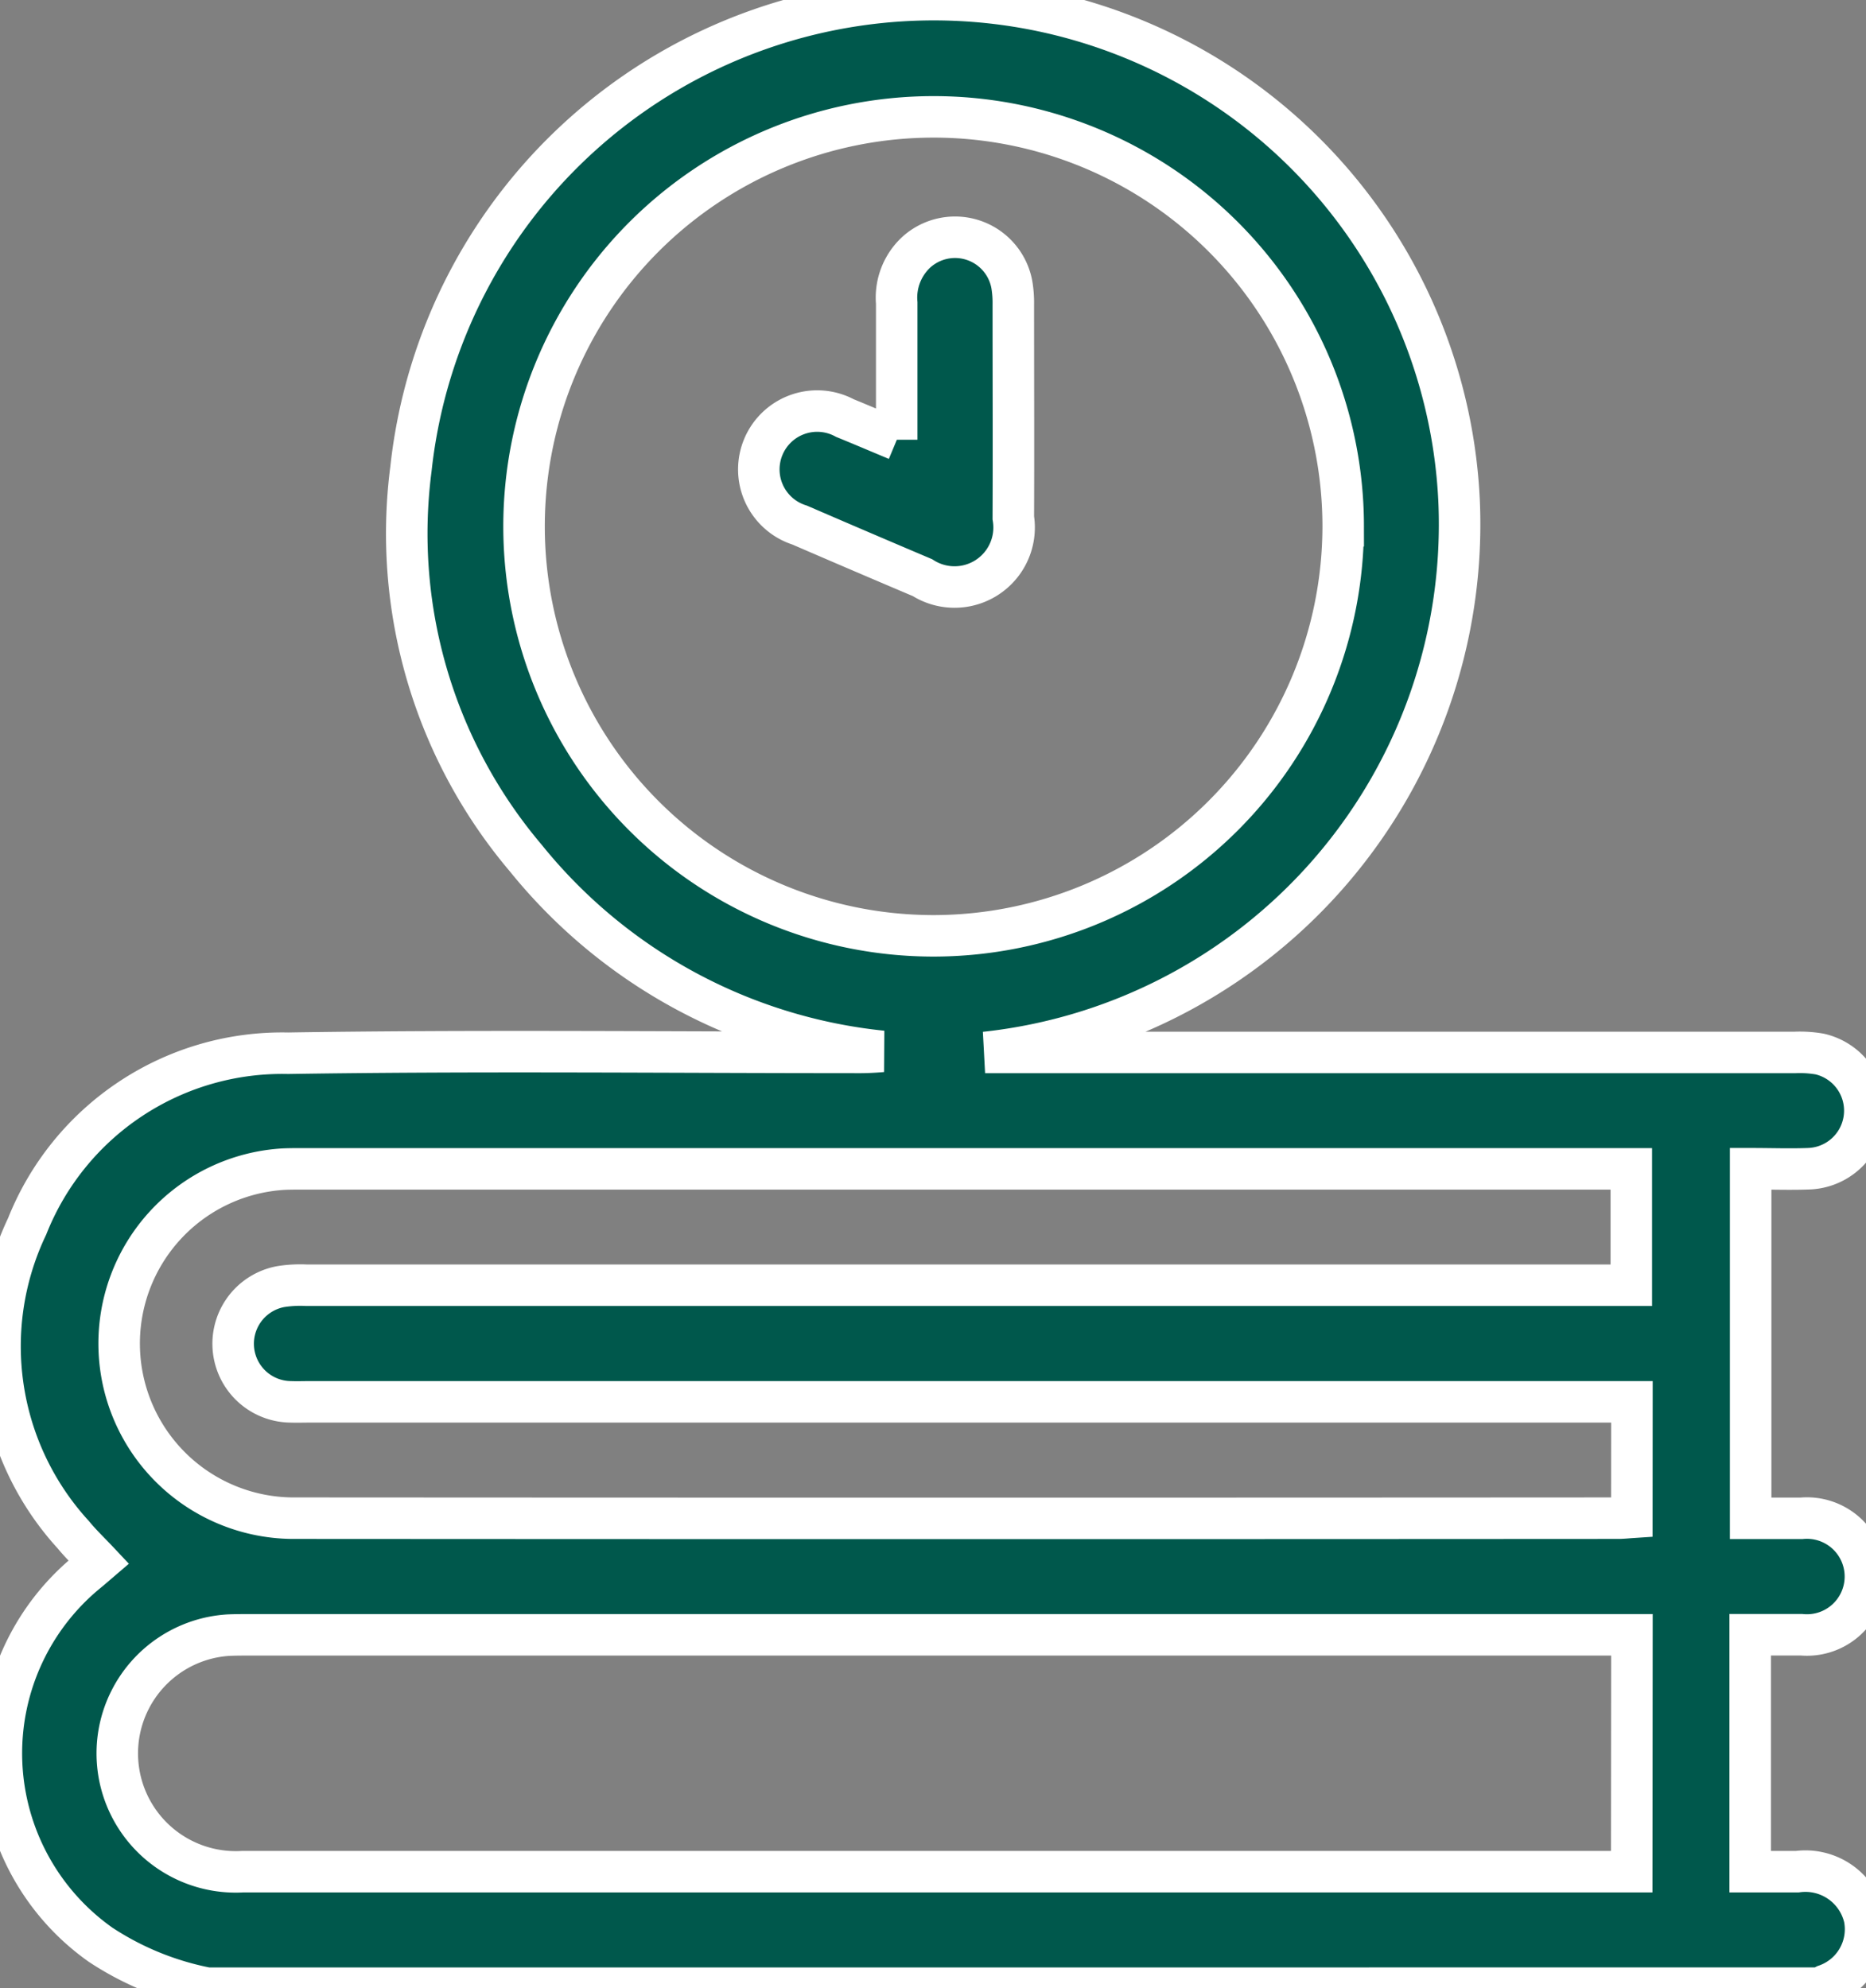 <svg id="Group_15812" data-name="Group 15812" xmlns="http://www.w3.org/2000/svg" xmlns:xlink="http://www.w3.org/1999/xlink" width="44.954" height="47.908" viewBox="0 0 44.954 47.908">
  <rect x="0" y="0" width="44.954" height="47.908" fill="#808080" stroke="none"/>
  <defs>
    <clipPath id="clip-path">
      <rect id="Rectangle_7912" data-name="Rectangle 7912" width="44.954" height="47.908" fill="#00584c" stroke="#fff" stroke-width="1"/>
    </clipPath>
  </defs>
  <g id="Group_15811" data-name="Group 15811" clip-path="url(#clip-path)">
    <path id="Path_10303" data-name="Path 10303" d="M4.994,47.908a7.113,7.113,0,0,1-2.57-1.047,5.647,5.647,0,0,1-.3-9c.081-.067.16-.136.258-.22-.219-.233-.433-.436-.618-.662A6.723,6.723,0,0,1,.654,29.55a6.611,6.611,0,0,1,6.288-4.171c4.536-.071,9.075-.02,13.612-.02a6.566,6.566,0,0,0,.7-.025,12.693,12.693,0,0,1-8.587-4.657A12.094,12.094,0,0,1,9.9,11.3a12.669,12.669,0,0,1,25.25.75,12.8,12.8,0,0,1-11.418,13.31h.654q9.426,0,18.852,0a2.782,2.782,0,0,1,.6.038,1.4,1.4,0,0,1-.269,2.764c-.451.017-.9,0-1.394,0v8.423c.4,0,.815,0,1.229,0a1.409,1.409,0,1,1-.006,2.806c-.4,0-.8,0-1.234,0V45.1H43.3a1.461,1.461,0,0,1,1.617,1.112,1.427,1.427,0,0,1-.942,1.626c-.024.012-.036.045-.055.069Zm27.365-35.24A9.867,9.867,0,1,0,22.49,22.55a9.878,9.878,0,0,0,9.869-9.882m6.956,21.111H7.468c-.156,0-.312.006-.468,0A1.4,1.4,0,0,1,6.776,31a3.017,3.017,0,0,1,.605-.031H39.3V28.165H7.263c-.14,0-.281,0-.421.006a4.209,4.209,0,0,0,.287,8.411q15.927.01,31.854,0c.1,0,.209-.012.33-.02Zm0,5.614H6.025c-.172,0-.343,0-.515.007a2.855,2.855,0,0,0,.341,5.7q16.491,0,32.981,0h.478Z" transform="translate(0 0)" fill="#00584c" stroke="#fff" stroke-width="1"/>
    <path id="Path_10304" data-name="Path 10304" d="M149.514,50.538c0-1.149,0-2.222,0-3.294a1.492,1.492,0,0,1,.468-1.222,1.391,1.391,0,0,1,2.308.792,2.645,2.645,0,0,1,.033.465c0,1.713.007,3.427,0,5.14a1.435,1.435,0,0,1-2.189,1.442q-1.482-.628-2.959-1.267a1.406,1.406,0,1,1,1.091-2.578c.387.158.771.322,1.251.522" transform="translate(-127.911 -39.942)" fill="#00584c" stroke="#fff" stroke-width="1"/>
  </g>
</svg>
